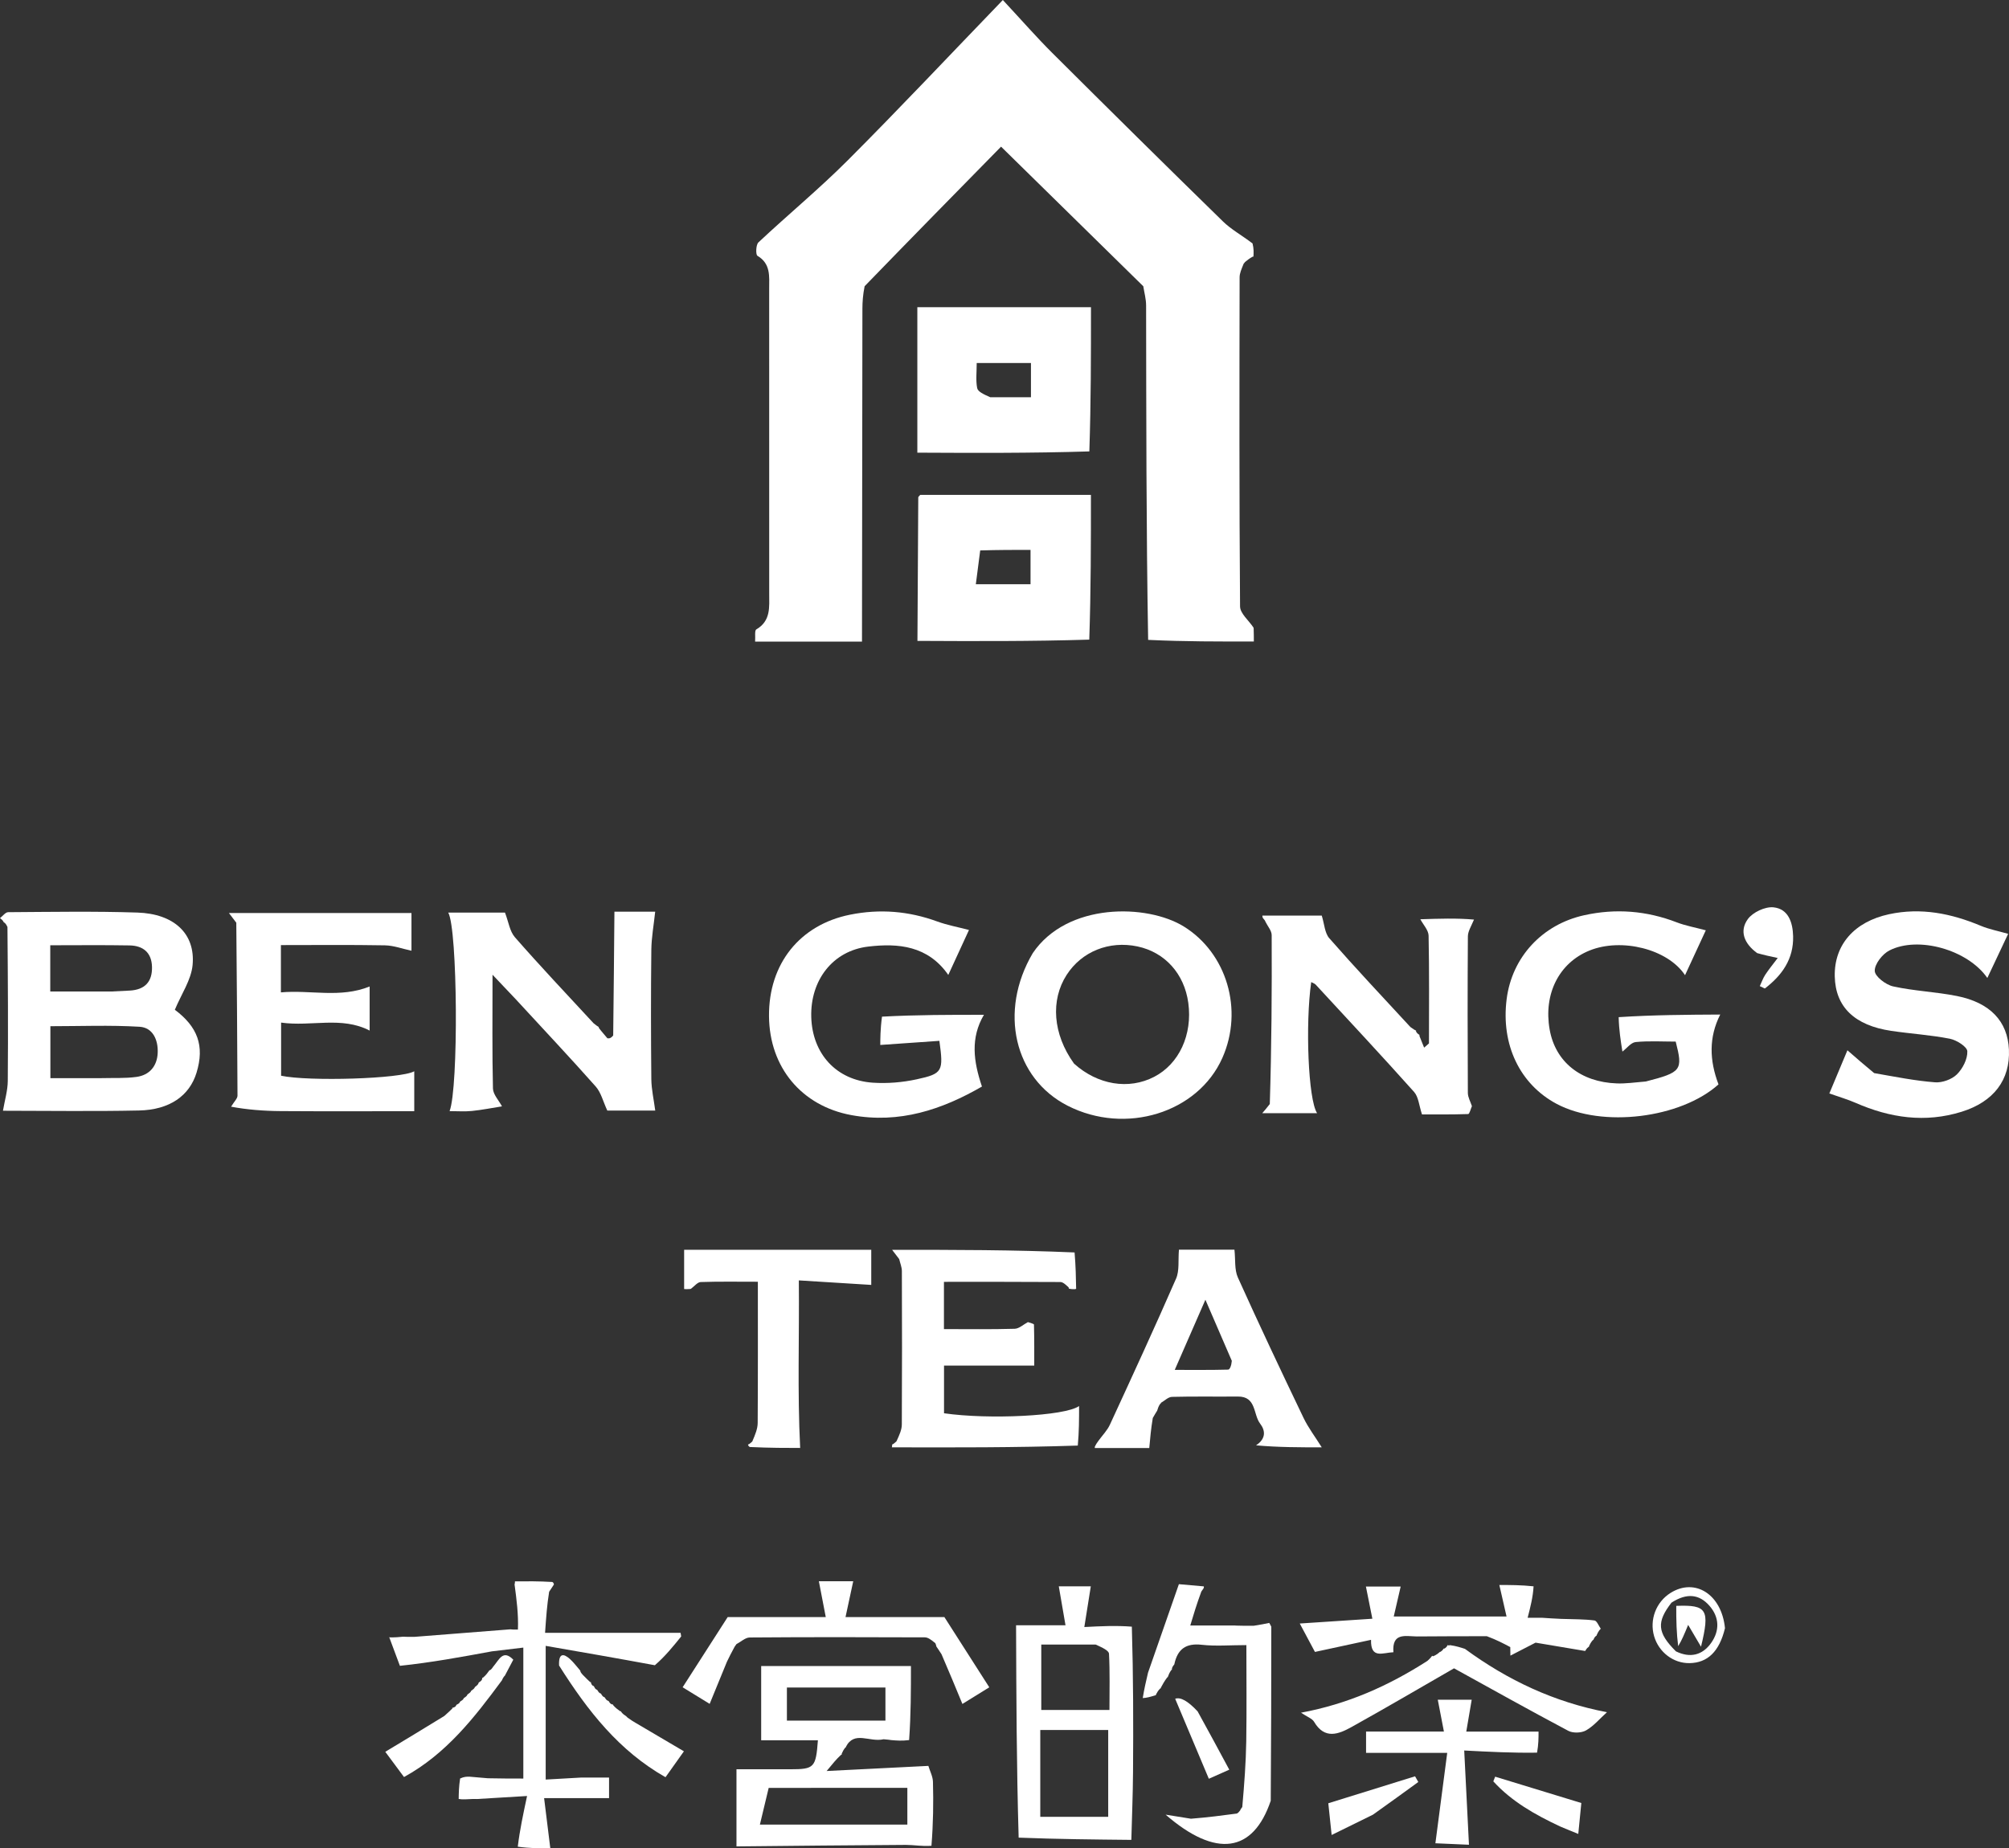<?xml version="1.0" encoding="UTF-8"?>
<svg id="Layer_2" xmlns="http://www.w3.org/2000/svg" viewBox="0 0 800.3 736.4">
  <rect x="0" y="0" width="800.3" height="736.4" fill="#333333" stroke="none"/>
  <defs>
    <style>
      .cls-1 {
        fill: #fff;
      }
    </style>
  </defs>
  <g id="Layer_1-2" data-name="Layer_1">
    <path class="cls-1" d="M499.48,255.58c-13.78.02-27.56.05-42.11-.64-.77-44.89-.74-89.07-.81-133.25,0-2.55-.73-5.09-1.12-7.64-18.52-18.18-37.04-36.36-56.66-55.62-17.71,18.04-35.72,36.38-54.35,55.61-.71,3.57-.87,6.27-.88,8.96-.07,44.21-.12,88.41-.17,132.62h-42.58c.16-1.93-.27-4.4.49-4.85,5.85-3.42,5.13-8.97,5.13-14.32,0-40.49.01-80.98-.01-121.47,0-4.85.67-9.9-4.68-13.07-.73-.43-.62-4.38.39-5.33,11.76-11.03,24.23-21.33,35.61-32.72,20.45-20.48,40.28-41.57,61.76-63.85,7.62,8.18,13.38,14.79,19.57,20.96,22.6,22.52,45.28,44.95,68.1,67.24,3.26,3.19,7.42,5.46,11.8,8.78.54,2.15.45,3.68.36,5.2,0,0,.13.07-.32.08-1.31.72-2.17,1.42-3.03,2.13,0,0-.09.18-.54.66-.86,2.13-1.62,3.78-1.62,5.43-.07,43.7-.16,87.41.18,131.11.02,2.81,3.47,5.6,5.32,8.4,0,0,.04-.16.1.43.07,2.11.07,3.62.07,5.14Z"/>
    <path class="cls-1" d="M0,365.8c1.09-.83,2.17-2.37,3.26-2.37,17.16-.11,34.33-.41,51.47.15,14.62.48,23.16,8.43,21.99,20.92-.56,5.93-4.47,11.55-7.07,17.81,9.01,6.74,11.95,14.31,8.63,25.11-2.8,9.12-10.69,14.77-22.89,15.02-18.32.39-36.66.1-54.21.1.7-4.12,1.88-7.98,1.92-11.84.17-20.1.05-40.2-.13-61.38-.62-1.36-1.07-1.64-1.52-1.92,0,0-.02.14-.09-.25-.5-.72-.93-1.04-1.37-1.36M40.38,429.55c4.65-.13,9.36.14,13.94-.48,5.26-.71,8.27-4.31,8.5-9.57.23-5.11-1.9-10.1-7.22-10.42-11.82-.71-23.72-.22-35.53-.22v20.69h20.3M44.45,395.03c2.44-.12,4.88-.23,7.31-.37,5.93-.35,8.93-3.48,8.79-9.43-.14-5.76-3.59-8.46-8.94-8.56-10.44-.19-20.89-.06-31.59-.06v18.42c7.99,0,15.52,0,24.42,0Z"/>
    <path class="cls-1" d="M365.43,180.35v-57.95h69.17c0,18.98,0,37.8-.65,57.45-23.27.72-45.9.61-68.53.5M394.45,158.27h16.24v-13.64h-21.61c0,3.68-.41,6.93.18,9.98.27,1.41,2.48,2.45,5.19,3.65Z"/>
    <path class="cls-1" d="M365.47,255.35c.1-19.08.21-38.15.33-57.23,0-.18.29-.37.78-.95h68c0,18.94,0,37.91-.66,57.67-23.25.71-45.85.61-68.45.5M390.47,219.3c-.58,4.5-1.16,9-1.74,13.46h21.79v-13.68c-6.61,0-12.66,0-20.05.22Z"/>
    <path class="cls-1" d="M565.8,366.25c7.31-.24,14.61-.49,21.38.13-1.2,2.81-2.43,4.74-2.44,6.69-.14,20.78-.13,41.57-.01,62.36,0,1.76,1.06,3.52,1.62,5.28-.49,1.1-.96,3.13-1.49,3.15-6.6.22-13.2.14-18.4.14-1.18-3.53-1.37-6.96-3.15-8.95-12.88-14.42-26.09-28.56-39.21-42.77-.42-.45-1.12-.64-1.77-1-2.39,16.81-1.2,46.82,2.34,52.23h-21.84c1.05-1.21,1.71-1.97,3-3.64.71-23.04.85-45.17.75-67.29,0-1.79-1.62-3.57-2.49-5.36-.12-.41-.36-.73-.97-1.41-.27-.42-.25-1.01-.25-1.01h23.66c1.05,3.34,1.17,6.92,3,9.01,10.32,11.78,21.05,23.19,32.31,35.38,1.24.93,1.81,1.22,2.39,1.51,0,0-.14-.25-.15.27.46.8.94,1.08,1.41,1.36,0,0-.19.16.05.66.75,1.8,1.26,3.11,1.77,4.41.64-.56,1.28-1.13,1.93-1.69,0-14.31.15-28.62-.15-42.93-.05-2.2-2.13-4.35-3.28-6.52Z"/>
    <path class="cls-1" d="M244.74,363.22h16.26c-.56,5.31-1.49,10.29-1.54,15.29-.19,17.13-.17,34.27,0,51.4.04,4.13,1,8.25,1.56,12.55h-19.1c-1.67-3.57-2.48-7.16-4.61-9.57-10.22-11.54-20.79-22.75-31.87-34.79-3.14-3.35-5.66-5.99-9.24-9.75,0,16.45-.17,30.89.17,45.32.06,2.4,2.34,4.75,3.6,7.12-4,.63-7.98,1.44-12,1.84-2.9.29-5.86.06-8.88.06,3.61-9.2,3.22-72.69-.54-79.1h22.61c1.44,3.73,1.89,7.47,3.95,9.82,10,11.43,20.44,22.48,31.35,34.28,1.12.91,1.61,1.22,2.09,1.52,0,0-.11-.18-.01.31,1.15,1.56,2.19,2.63,3.42,4.15.87.15,1.56-.15,2.31-1.13.2-16.9.35-33.11.49-49.32Z"/>
    <path class="cls-1" d="M411.38,379.79c13.74-20.35,45.63-19.68,60.21-10.65,17.08,10.57,23.86,33.19,15.35,52.35-9.74,21.91-38.56,30.82-61.64,19.05-21.25-10.84-27.55-37.55-13.92-60.74M427.85,423.76c9.41,8.48,21.77,10.53,31.92,5.27,9.94-5.14,15.32-16.81,13.6-29.45-1.58-11.61-9.29-20.18-20.24-22.5-11.29-2.39-22.23,2.01-28.24,11.36-6.43,10-5.54,23.52,2.96,35.32Z"/>
    <path class="cls-1" d="M391.96,404.31c-5.43,9.21-4.19,18.55-.79,28.59-15.87,9.16-32.88,14.92-52.07,11.37-19.76-3.65-32.59-19.01-32.76-39.38-.18-20.93,12.32-36.47,32.32-40.47,11.87-2.38,23.36-1.43,34.72,2.72,3.92,1.43,8.1,2.19,12.62,3.38-2.55,5.55-5.28,11.49-8.24,17.91-8.11-11.65-19.91-12.72-31.93-11.29-14.11,1.68-23.06,13.42-22.66,28.03.4,14.64,9.96,25.21,24.52,26.19,5.78.39,11.81-.11,17.47-1.34,10.41-2.26,10.71-3.18,9.05-15.33-7.53.52-15.11,1.05-23.54,1.64,0-2.08,0-6.3.68-11.28,13.99-.75,27.29-.74,40.6-.73Z"/>
    <path class="cls-1" d="M685.26,404.22c-4.59,9.1-4.31,18.23-.68,27.82-15.04,13.5-46.32,17.44-64.5,7.75-14.67-7.82-22.21-23.64-19.89-41.76,2.14-16.71,14.16-29.7,30.89-33.39,12.58-2.78,24.83-1.8,36.87,2.84,3.51,1.35,7.28,2.01,11.57,3.17-2.49,5.39-5.3,11.46-8.27,17.88-6.93-10.47-25.36-14.97-38.07-9.82-12.12,4.91-18.36,17.28-15.87,31.44,2.27,12.87,12.3,21,26.83,21.5,3.41.12,6.85-.37,11.49-.77,14.27-3.68,14.82-4.47,11.9-15.89-5.24,0-10.63-.34-15.94.18-1.87.18-3.53,2.47-5.29,3.8-.68-4.3-1.37-8.59-1.49-13.72,13.86-.9,27.16-.97,40.46-1.04Z"/>
    <path class="cls-1" d="M746.57,427.54c8.42,1.47,16.3,3.06,24.26,3.67,2.88.22,6.67-1.15,8.71-3.15,2.31-2.28,4.28-6.13,4.16-9.2-.07-1.82-4.27-4.48-6.96-5.01-7.68-1.51-15.56-1.98-23.32-3.13-14.68-2.17-22.26-9.57-22.53-21.7-.29-12.62,7.83-21.81,21.63-24.78,12.78-2.75,24.81-.3,36.61,4.64,3.23,1.35,6.75,2.01,10.83,3.18-2.49,5.28-5.31,11.27-8.29,17.58-7.77-11.22-27.53-16.86-39.04-10.95-2.77,1.42-5.89,5.41-5.81,8.14.06,2.2,4.4,5.53,7.33,6.17,8.35,1.84,17.02,2.15,25.42,3.83,13.29,2.66,20.19,10.12,20.7,21.32.54,12.06-6.04,20.8-18.81,24.78-14.56,4.54-28.57,2.46-42.28-3.54-3.25-1.42-6.68-2.4-10.45-3.74,2.32-5.55,4.91-11.72,7.2-17.2,3.59,3.13,6.87,5.98,10.65,9.09Z"/>
    <path class="cls-1" d="M409.48,526.75c.84.33,2.4.64,2.41.99.15,5.78.11,11.56.11,16.34h-35.94v18.99c17.67,2.56,48.18,1.15,53.8-2.88,0,5.26,0,10.06-.51,15.75-25.06.83-49.61.76-74.16.7,0,0,.07.15.14-.19.07-.35.07-.94.07-.94.41-.13.75-.37,1.71-1.25,1.2-2.59,2.13-4.65,2.14-6.72.11-20.37.09-40.73.02-61.1,0-1.6-.7-3.2-1.07-4.8-.81-1.05-1.61-2.1-2.82-3.69,24.6,0,48.45,0,72.69,1.05.46,5.52.54,9.99.62,14.46,0,0,.09-.01-.4.16-1.14.05-1.79-.06-2.43-.17,0,0-.03.03-.18-.55-1.2-1.12-2.25-2.12-3.3-2.12-15.35-.1-30.71-.07-46.35-.07v18.83c9.66,0,18.93.14,28.18-.13,1.78-.05,3.51-1.73,5.27-2.66Z"/>
    <path class="cls-1" d="M94.13,367.63c-.83-1.09-1.66-2.19-2.93-3.86h72.71v15.02c-3.56-.76-7.05-2.08-10.57-2.15-13.69-.25-27.39-.1-41.44-.1v18.84c11.81-1.05,23.66,2.39,35.35-2.35v17.57c-11.24-5.82-23.22-1.47-35.27-3.18v21.17c10.96,2.34,47.87,1.26,53.04-1.78v15.91c-17.96,0-35.58.08-53.2-.04-6.76-.05-13.51-.58-19.76-1.76,1.22-2.05,2.55-3.22,2.55-4.4-.07-22.96-.29-45.93-.48-68.89Z"/>
    <path class="cls-1" d="M460.96,562.04c-.45.71-.89,1.42-1.74,2.91-.73,4.38-1.04,7.98-1.4,11.97h-21.7s.02-.06,0-.48c.49-1.1,1.01-1.79,1.52-2.49,1.52-2.1,3.44-4.03,4.5-6.34,8.92-19.34,17.84-38.68,26.36-58.2,1.38-3.17.77-7.21,1.14-11.52h22.11c.44,4.02-.04,7.97,1.36,11.08,8.45,18.75,17.24,37.34,26.13,55.88,1.93,4.03,4.71,7.66,7.29,11.8-8.52,0-17.41,0-26.18-.8,4.14-2.74,3.66-6,1.63-8.65-2.82-3.68-1.43-10.86-8.87-10.79-8.75.08-17.51-.1-26.26.13-1.5.04-2.96,1.57-4.44,2.41,0,0,.17.25-.26.39-.68.99-.93,1.84-1.18,2.69M490.71,542.2c-3.32-7.69-6.64-15.38-10.53-24.36-4.36,9.97-8.08,18.5-12.21,27.95,7.78,0,14.53.07,21.27-.11.67-.02,1.3-1.58,1.46-3.48Z"/>
    <path class="cls-1" d="M355.09,693.29c-.65-.1-1.3-.2-3.09-.34-5.71,1.3-11.64-3.55-15.04,3.03,0,0,.21.13-.21.26-.76.91-1.1,1.69-1.45,2.47,0,0,.19.39-.32.5-1.8,1.67-3.09,3.24-5.68,6.39,14.7-.74,27.61-1.39,40.52-2.04.64,2.12,1.77,4.22,1.83,6.35.22,8.28.11,16.57-.6,25.48-3.87.28-7.03-.36-10.18-.35-22.5.12-44.99.38-67.49.6v-30.73c7.83,0,14.65,0,21.47,0,9.53-.01,10.15-.65,10.97-11.56h-22.6v-29.56h59.66c0,9.58,0,19.26-.73,29.49-2.84.36-4.94.19-7.05.01M306.21,712.33c-1.13,4.7-2.25,9.41-3.5,14.62h58.74v-14.65c-18.24,0-36.04,0-55.24.03M330.81,685.52h21.91v-13.18h-39.25v13.18c5.69,0,10.79,0,17.34,0Z"/>
    <path class="cls-1" d="M450.68,733.04c-14.72-.15-29.43-.29-44.89-.89-.84-28.51-.93-56.56-1.03-84.62h19.69c-.91-5.31-1.76-10.24-2.67-15.5h12.75c-.84,5.26-1.63,10.22-2.58,16.21,6.73-.35,12.52-.64,18.93-.15.58,19.84.61,38.9.47,57.95-.06,9-.44,18-.67,27M414.4,711.63v12.23h27.06v-34.6h-27.06c0,7.32,0,14.12,0,22.37M436.48,655.23h-21.68v26.05h27.16c0-7.78.2-15.09-.18-22.38-.07-1.28-2.56-2.44-5.3-3.67Z"/>
    <path class="cls-1" d="M271.34,652.01c-3.17,3.93-6.33,7.86-10.47,11.45-14.99-2.77-29-5.21-43.49-7.72v53.27c4.93-.28,9.45-.53,13.98-.79h11.26v8.19h-25.87c.82,6.65,1.58,12.82,2.47,20-3.99,0-8.24,0-12.96-.66.81-6.68,2.1-12.7,3.7-20.19-7.95.48-13.95.84-19.95,1.2-1.11-.02-2.22-.03-4.35.11-1.66.06-2.3-.03-2.94-.13.03-2.46.07-4.92.57-8.15,1.58-.76,2.69-.74,3.8-.72,2.03.17,4.06.33,7.24.62,5.45.12,9.76.12,14.14.12v-52.18c-4.51.54-8.53,1.02-12.54,1.5-12.09,2.23-24.18,4.46-36.63,5.76-1.66-4.41-2.95-7.91-4.25-11.4,0,0-.24-.11.32.07,2.11.03,3.66-.12,5.21-.27,1.11.05,2.23.1,4.53.06,13.53-1.06,25.87-2.03,38.21-3,.65.07,1.3.14,3,.09.24-6.11-.56-12.1-1.36-18.08,0,0,.02.17.1-.17.08-.34.07-.95.07-.95,4.75-.04,9.5-.08,14.9.25.65.38.61,1.03.61,1.03-.45.67-.9,1.34-1.89,2.87-.86,5.39-1.17,9.91-1.62,16.36h53.97s0,.02.08.38c.11.6.14.85.17,1.09Z"/>
    <path class="cls-1" d="M297.98,575.52c.42-.1.75-.33,1.69-1.19,1.2-2.8,2.14-5.09,2.16-7.39.12-18.55.07-37.11.07-56.27-8.15,0-15.46-.13-22.76.12-1.29.04-2.52,1.68-3.78,2.59,0,0,.14.04-.38.18-1.16.1-1.81.06-2.45.02v-15.65h74.54v14c-9.05-.56-18.36-1.15-28.85-1.8.22,22.58-.6,44.25.53,66.76-5.07,0-12.24,0-20.08-.38-.67-.38-.68-.98-.68-.98Z"/>
    <path class="cls-1" d="M492.17,647.66c2.05.05,4.11.11,7.27.07,2.8-.43,4.48-.78,6.16-1.13.16.3.38.53.83,1.51.03,23.64-.09,46.49-.22,69.34-7,20.69-21.78,22.96-41.88,5.54,3.62.56,6.31.98,10.1,1.62,6.81-.54,12.54-1.3,18.27-2.06,0,0,.51-.25.8-.62.53-.56.67-.81.72-1.12,0,0,.26-.28.65-.87.8-9.1,1.44-17.61,1.58-26.13.2-12.62.05-25.24.05-38.37-6.58,0-12.23.5-17.76-.13-6.37-.73-9.67,1.78-10.93,7.73,0,0,0,.16-.31.45-.55.72-.67,1.17-.67,1.66,0,0,.17.06-.25.24-.72,1-1.03,1.83-1.34,2.65,0,0,.18.06-.25.24-1.15,1.51-1.87,2.85-2.59,4.18,0,0,.19.17-.24.27-.83.83-1.22,1.56-1.61,2.29,0,0,.1.31-.39.45-1.92.57-3.34,1-4.94,1.07.58-3.6,1.34-6.85,2.1-10.1,3.95-11.34,7.9-22.68,12.3-35.28,2.06.18,6,.52,9.93.88.02,0,.05.41-.01.59-.08.22-.25.42-.98,1.47-1.83,4.95-3.06,9.05-4.41,13.53h18.03Z"/>
    <path class="cls-1" d="M631.45,657.78c-7.13-1.2-14.25-2.4-19.75-3.32-4.03,2.08-7.02,3.63-10.02,5.17-.02-1.13-.04-2.26-.05-3.4-2.68-1.42-5.37-2.85-9.35-4.34-10.18-.01-19.06.05-27.94.1-4.49-.08-9.88-1.62-9.26,6.29-4.21.15-9.1,2.85-8.92-4.94-7.83,1.69-14.97,3.23-22.34,4.82-1.9-3.56-3.72-6.95-6.05-11.32,9.72-.64,18.83-1.25,28.92-1.91-.9-4.49-1.68-8.41-2.57-12.83h13.85c-.88,3.8-1.75,7.56-2.76,11.94h44.93c-.93-4.08-1.79-7.84-2.87-12.55,4.37,0,8.64,0,13.64.53-.26,4.34-1.24,8.15-2.37,12.54h5.92c2.05.14,4.09.28,7.38.43,5.27.17,9.33.11,13.32.63.97.13,1.69,2.16,2.53,3.31,0,0,.18.02-.23.16-.78.94-1.14,1.74-1.5,2.54,0,0,.2.14-.19.16-.61.53-.82,1.03-1.04,1.54,0,0,.18.01-.25.14-.79.92-1.16,1.7-1.53,2.49,0,0,.16.24-.2.24-.67.53-.98,1.06-1.29,1.59Z"/>
    <path class="cls-1" d="M293.41,655s-.33.48-.76,1.07c-1.32,2.4-2.2,4.2-3.08,6.01-2.2,5.37-4.4,10.74-6.87,16.77-3.36-2.06-7.41-4.55-10.77-6.61,6.08-9.47,11.96-18.64,17.95-27.97h39.07c-.92-4.78-1.82-9.42-2.75-14.27h13.69c-1.01,4.71-1.98,9.19-3.07,14.27h39.38c5.68,8.89,11.55,18.08,17.89,27.98-3,1.85-7.01,4.34-10.71,6.63-2.72-6.6-5.28-12.78-8.31-19.79-1.01-1.58-1.53-2.34-2.06-3.1,0,0-.07-.54-.42-1.32-1.62-1.32-2.89-2.32-4.17-2.32-23.25-.1-46.5-.13-69.75.05-1.76.01-3.5,1.71-5.25,2.62Z"/>
    <path class="cls-1" d="M583.63,656.98c16.94,12.43,35.53,21.21,56.52,25.19-2.91,2.62-5.29,5.52-8.34,7.25-1.85,1.05-5.2,1.16-7.07.17-15.48-8.21-30.77-16.77-45.52-24.9-12.8,7.36-26.68,15.52-40.74,23.34-5.21,2.9-10.77,5.15-15-2.03-.78-1.32-2.72-1.95-5.21-3.63,18.53-3.46,34.6-10.55,50.36-20.65,1.17-1.05,1.56-1.59,1.96-2.13,0,0-.23.23.35.28,1.26-.53,1.93-1.1,2.61-1.68,0,0-.19-.06.25-.07.74-.45,1.05-.9,1.36-1.35,0,0-.23.03.27.05.75-.45,1-.92,1.25-1.4,0,0,.33.3.95.04,2.42.33,4.21.92,6.01,1.5Z"/>
    <path class="cls-1" d="M571.8,734.39c1.55-11.84,3.1-23.67,4.71-36.02h-32.33v-8.5h31.01c-.81-4.2-1.6-8.31-2.44-12.66h13.51c-.74,4.33-1.42,8.33-2.16,12.68h28.79c0,2.52,0,5.15-.6,8.4-9.7.14-18.79-.33-29.01-.86.66,13.24,1.26,25.02,1.89,37.55-3.78-.17-8.57-.38-13.35-.59Z"/>
    <path class="cls-1" d="M199.9,669.53c-10.9,14.77-22.11,29.23-38.96,38.47-2.59-3.49-5.03-6.77-7.46-10.05,7.6-4.58,15.2-9.15,23.51-14.27,1.56-1.37,2.4-2.2,3.25-3.03,0,0-.36-.23.17-.26.95-.27,1.23-.63,1.37-1.09,0,0,.04-.13.39-.25.71-.34.95-.66,1.09-1.06,0,0,.17-.16.5-.35.64-.4.85-.68.96-1.03,0,0,.26-.18.58-.42.61-.44.8-.72.9-1.06,0,0,.25-.18.58-.42.61-.45.8-.72.9-1.06,0,0,.24-.18.57-.41.61-.45.81-.73.91-1.07,0,0,.23-.18.57-.45.65-.53.85-.86.93-1.27,0,0,0-.14.38-.31.74-.48.97-.87,1.04-1.35,0,0-.09-.38.38-.42,1.15-.98,1.82-1.93,2.5-2.88.45-.1.77-.37,1.45-1.38,2.49-2.9,3.93-7.06,8.06-2.86-1.13,2.15-2.22,4.21-3.31,6.28,0,0,.06.07-.29.32-.55.72-.75,1.2-.95,1.67Z"/>
    <path class="cls-1" d="M231.15,665.59c.03.45.21.82.99,1.68,1.3,1.35,2.14,2.14,2.98,2.94,0,0,.25-.37.27.17.27.96.63,1.24,1.1,1.37,0,0,.12.01.24.37.35.74.69.99,1.11,1.12,0,0,.14.09.31.44.42.7.75.93,1.16,1.04,0,0,.15.08.31.43.42.7.75.93,1.16,1.04,0,0,.15.08.33.44.45.71.8.93,1.24,1.03,0,0,.13.01.29.38.47.75.86.97,1.33,1.04,0,0,.27-.09.35.38,1,1.11,1.91,1.75,2.83,2.39,0,0,.28-.27.31.2.66.87,1.29,1.27,1.92,1.67,0,0,.22.18.59.59,1.3.96,2.24,1.52,3.18,2.08,6.29,3.71,12.59,7.41,19.29,11.36-2.13,3-4.59,6.46-7.33,10.32-18.47-10.47-30.93-26.31-42.4-44.49-.23-4.97,1.74-4.88,4.22-2.69,1.56,1.38,2.81,3.11,4.2,4.69Z"/>
    <path class="cls-1" d="M700.02,379.76c-5.29-3.83-7.18-8.85-3.76-13.57,1.97-2.72,6.89-5.03,10.19-4.7,5.93.6,7.71,5.97,7.85,11.51.23,9.13-4.43,15.6-11.27,20.84-.67-.32-1.34-.64-2-.95.71-1.51,1.26-3.13,2.16-4.51,1.42-2.17,3.08-4.18,4.98-6.7-3.14-.67-5.39-1.16-8.13-1.93Z"/>
    <path class="cls-1" d="M546.92,723c-5.49,2.71-10.5,5.17-16.45,8.09-.52-4.98-.96-9.16-1.33-12.64,11.94-3.71,23.25-7.23,34.56-10.74.43.76.86,1.51,1.29,2.27-5.86,4.26-11.73,8.52-18.07,13.02Z"/>
    <path class="cls-1" d="M621.48,727.69c-10.2-4.78-19.37-10.03-26.61-17.97.25-.62.5-1.24.74-1.86,11.25,3.44,22.51,6.88,34.32,10.49-.32,3.3-.72,7.33-1.21,12.32-2.45-.99-4.59-1.85-7.24-2.98Z"/>
    <path class="cls-1" d="M687.16,648.69c-2.24,9.34-6.95,13.81-14.1,13.93-6.44.11-12.25-4.31-14.13-10.72-1.91-6.55.77-13.63,6.54-17.25,9.72-6.1,20.35.5,21.69,14.05M665.85,638.52c-5.96,7.7-5.76,11.91,1.77,19.41,5.63,2.75,10.56,1.59,14.06-3.4,3.41-4.85,3.28-10.18-.69-14.74-4.05-4.64-9.01-5.23-15.14-1.27Z"/>
    <path class="cls-1" d="M477.06,681.81c4.35,7.87,8.36,15.32,12.63,23.26-3.6,1.6-6.2,2.76-8.14,3.62-4.52-10.74-8.97-21.32-13.41-31.87q3.15-1.17,8.92,5Z"/>
    <path class="cls-1" d="M668.51,655.85c-.65-5.08-.79-10.25-.76-16.04,12.27-.48,13.46,1.45,9.86,16.27-1.66-2.82-3.01-5.11-5.12-8.69-1.63,3.94-2.55,6.15-3.98,8.46Z"/>
  </g>
</svg>